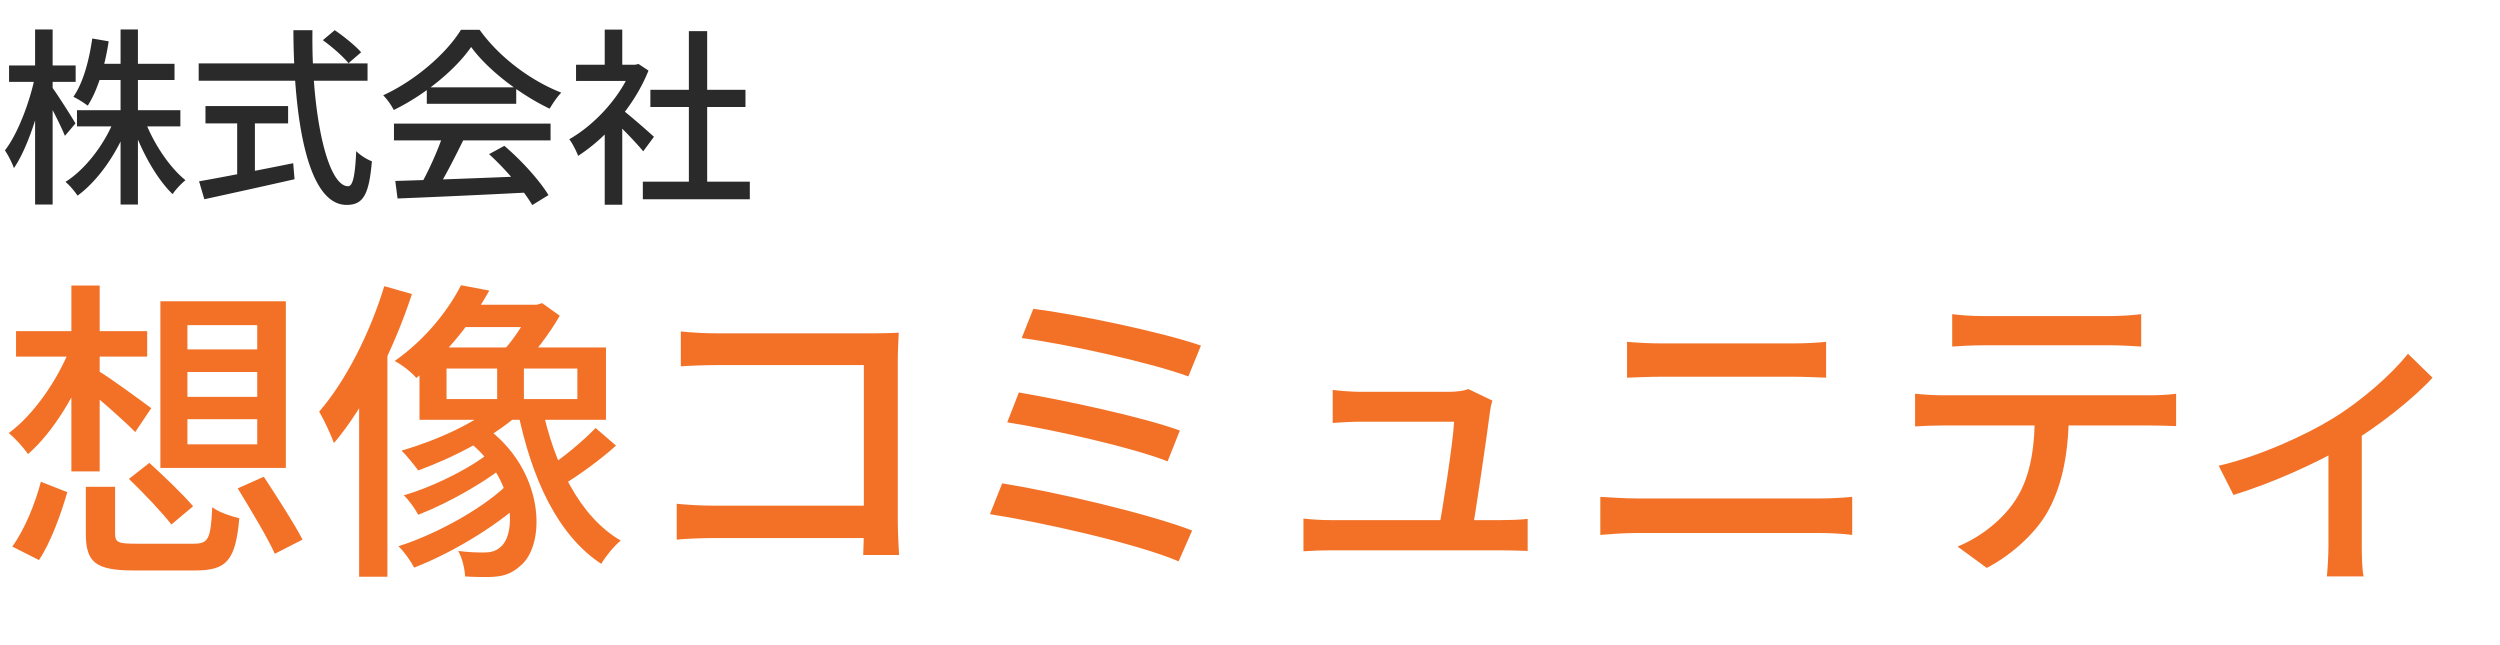 <svg width="159" height="41" viewBox="0 0 159 41" fill="none" xmlns="http://www.w3.org/2000/svg"><path d="M4.896 7.008h6.576V8.04H4.896V7.008zm1.2-2.952H11.1v1.032H6.096V4.056zm1.572-2.184h1.104v11.136H7.668V1.872zm-.36 5.64l.888.276c-.696 1.884-1.92 3.672-3.264 4.656-.18-.276-.516-.672-.768-.876 1.296-.816 2.52-2.436 3.144-4.056zm1.872.06c.54 1.488 1.584 3.06 2.616 3.888-.252.204-.636.6-.816.888-1.044-.996-2.04-2.82-2.604-4.524l.804-.252zM5.868 2.448l1.044.18c-.24 1.584-.696 3.108-1.332 4.092a6.173 6.173 0 00-.912-.564c.624-.9.996-2.292 1.2-3.708zM.576 4.164h4.236v1.044H.576V4.164zm1.656-2.292h1.116v11.136H2.232V1.872zM2.22 4.896l.636.24c-.348 1.968-1.128 4.32-1.968 5.556-.12-.324-.372-.84-.576-1.128.816-1.044 1.572-3.048 1.908-4.668zm1.068.624c.288.36 1.296 1.956 1.512 2.328l-.672.792c-.264-.672-1.032-2.148-1.356-2.7l.516-.42zm17.244-2.964l.756-.636c.588.396 1.32.996 1.68 1.404l-.804.696c-.336-.42-1.044-1.044-1.632-1.464zm-7.896 1.476h10.74v1.104h-10.74V4.032zm.432 2.712h5.256v1.104h-5.256V6.744zm2.016.612h1.128v4.188h-1.128V7.356zm-2.424 4.176c1.44-.252 3.792-.708 5.988-1.152l.084 1.02a723.99 723.99 0 01-5.736 1.272l-.336-1.14zm6-9.612h1.212c-.072 5.292.936 9.924 2.268 9.924.3 0 .444-.66.516-2.232.252.264.684.528.996.648-.18 2.184-.588 2.772-1.608 2.772-2.484 0-3.36-5.4-3.384-11.112zm6.48 9.588c2.112-.06 5.448-.18 8.532-.312l-.036 1.044c-2.988.156-6.204.3-8.352.384l-.144-1.116zm-.084-3.648h9.96v1.068h-9.96V7.86zm2.088-2.304h5.688V6.6h-5.688V5.556zm1.044 2.988l1.284.36c-.564 1.14-1.236 2.472-1.8 3.336l-.996-.336c.528-.912 1.176-2.328 1.512-3.36zm2.916 1.26l.972-.528c1.104.936 2.256 2.22 2.808 3.132l-1.032.636c-.528-.912-1.704-2.292-2.748-3.24zm-1.14-6.816c-.972 1.416-2.904 3.024-4.92 4.008a4.089 4.089 0 00-.672-.936c2.064-.948 4.032-2.676 4.944-4.164h1.188c1.272 1.776 3.288 3.252 5.196 3.996-.276.276-.54.684-.744 1.02-1.836-.876-3.912-2.436-4.992-3.924zm10.92 8.568h6.804v1.116h-6.804v-1.116zm.48-5.844h6.048v1.092h-6.048V5.712zm2.448-3.732h1.164v10.116h-1.164V1.98zm-7.176 2.136h3.96v1.032h-3.96V4.116zm1.824 3.816l1.116-1.344v6.432H38.46V7.932zm0-6.048h1.116v2.724H38.46V1.884zM39.468 6.9c.42.288 1.8 1.5 2.124 1.8l-.684.924c-.456-.564-1.56-1.692-2.076-2.16l.636-.564zm.708-2.784h.228l.204-.048.636.42c-.9 2.268-2.736 4.308-4.476 5.424-.108-.3-.384-.84-.564-1.056 1.632-.924 3.288-2.724 3.972-4.524v-.216z" fill="#2A2A2A"/><path d="M5.46 30.96h1.86v2.98c0 .56.2.64 1.34.64h3.64c.96 0 1.1-.28 1.2-2.32.42.32 1.2.58 1.72.7-.24 2.66-.78 3.32-2.78 3.32H8.5c-2.42 0-3.04-.52-3.04-2.32v-3zm2.74-.5l1.3-1.02c.92.84 2.16 2.02 2.78 2.76l-1.38 1.16c-.58-.76-1.78-2.02-2.7-2.9zm6.92.6l1.66-.74c.82 1.26 1.94 2.98 2.46 4l-1.76.9c-.48-1.06-1.56-2.84-2.36-4.16zM2.6 30.64l1.68.66c-.4 1.38-1.04 3.18-1.8 4.32l-1.7-.86c.78-1.06 1.46-2.74 1.82-4.12zm-1.58-9.58h8.34v1.62H1.02v-1.62zm3.52-2.9h1.8v11.82h-1.8V18.16zm-.06 3.94l1.3.42c-.86 2.46-2.42 5-4 6.36-.28-.42-.84-1.02-1.22-1.34 1.54-1.12 3.1-3.34 3.92-5.44zm1.72 1.46c.68.38 2.86 1.98 3.42 2.4L8.6 27.48c-.74-.76-2.56-2.36-3.38-2.98l.98-.94zm5.72.1v1.58h4.44v-1.58h-4.44zm0 3v1.6h4.44v-1.6h-4.44zm0-5.98v1.54h4.44v-1.54h-4.44zm-1.72-1.52h7.98v10.6H10.2v-10.6zm19.12-1.02l1.8.34c-1.06 1.9-2.56 3.9-4.64 5.56-.32-.38-.94-.86-1.38-1.08 2-1.4 3.44-3.28 4.22-4.82zm.34 1.24h4.66v1.42h-5.8l1.14-1.42zm-1.26 4.06v1.94h8.32v-1.94H28.4zm-1.72-1.34h11.86v4.6H26.68v-4.6zm4.94.58h1.7v3.3h-1.7v-3.3zm.2 2.84l1.44.58c-1.64 1.58-4.36 2.98-6.66 3.82-.24-.32-.74-.96-1.06-1.26 2.28-.66 4.84-1.82 6.28-3.14zm-2.26 2.38l1.26-.78c3.86 2.74 3.94 7.54 2.26 8.88-.6.54-1.16.68-2 .7-.42 0-.96 0-1.5-.04-.02-.44-.16-1.14-.44-1.62.62.08 1.18.1 1.58.1.46 0 .8-.06 1.12-.36 1.04-.84.96-4.52-2.28-6.88zm1.92.6l1.08.74c-1.38 1.26-3.96 2.72-5.96 3.5-.2-.38-.58-.92-.92-1.24 1.96-.56 4.54-1.86 5.8-3zm1 2.1l1.22.86c-1.68 1.74-4.82 3.66-7.36 4.64-.22-.42-.64-1.02-1-1.36 2.48-.78 5.64-2.54 7.14-4.14zm5.4-3.38l1.3 1.12c-1 .9-2.32 1.86-3.32 2.46l-1.08-1.02c.96-.62 2.32-1.74 3.1-2.56zm-3.42-1.4c.78 3.7 2.4 7.04 5.02 8.56-.42.34-.96 1-1.24 1.48-2.8-1.84-4.44-5.46-5.32-9.76l1.54-.28zm-.72-6.44h.4l.34-.1 1.12.8c-.66 1.16-1.66 2.46-2.48 3.28-.26-.34-.76-.86-1.06-1.12.62-.66 1.34-1.78 1.68-2.54v-.32zm-9.3-1.18l1.76.5c-1.14 3.48-2.96 7.12-4.96 9.48-.16-.46-.64-1.5-.94-2 1.68-1.94 3.22-4.96 4.14-7.98zm-1.6 5.16l1.76-1.74.04.04v15.02h-1.8V23.36zm20.46-2.28c.7.08 1.64.12 2.3.12h9.96c.52 0 1.22-.02 1.6-.04-.02.46-.06 1.16-.06 1.68v10.34c0 .72.06 1.68.08 2.12H54.9c.02-.42.04-1.16.04-1.88v-10.2h-9.32c-.78 0-1.82.04-2.32.08v-2.22zm-.26 10.96c.6.06 1.48.12 2.34.12h10.76v2.06h-10.7c-.8 0-1.8.04-2.4.1v-2.28zm22.68-12.4c2.6.32 8.14 1.46 10.66 2.34l-.8 1.96c-2.38-.88-7.82-2.08-10.6-2.44l.74-1.86zm-.92 5.32c2.8.48 7.74 1.52 10.24 2.42l-.78 1.96c-2.3-.9-7.3-2.02-10.2-2.48l.74-1.9zm-1.06 5.78c3.38.54 9.34 1.94 12.08 3l-.86 1.96c-2.68-1.14-8.78-2.5-12-3l.78-1.96zm31.18-5.26c-.08.22-.14.54-.16.72-.18 1.46-.88 6.16-1.12 7.58h-2.16c.24-1.2.94-5.64 1-6.96h-5.94c-.6 0-1.24.04-1.78.08v-2.1c.5.06 1.24.12 1.76.12h5.66c.36 0 1-.06 1.2-.18l1.54.74zm-12.02 7.5c.5.06 1.16.1 1.8.1h10.72c.48 0 1.28-.02 1.74-.08v2.04c-.38-.02-1.22-.04-1.7-.04H84.7c-.66 0-1.14.02-1.8.06v-2.08zm20.58-11.24c.68.06 1.46.1 2.14.1h8.44c.76 0 1.52-.04 2.08-.1v2.28c-.56-.02-1.4-.06-2.08-.06h-8.44c-.72 0-1.5.04-2.14.06v-2.28zm-1.7 9.86c.72.04 1.52.1 2.28.1h11.76c.62 0 1.36-.04 1.98-.1v2.42c-.64-.08-1.42-.12-1.98-.12h-11.76c-.76 0-1.58.06-2.28.12V31.6zm22.38-11.62c.62.08 1.3.12 1.96.12h8.08c.6 0 1.36-.04 1.98-.12v2.06c-.62-.04-1.36-.08-1.98-.08h-8.06c-.68 0-1.42.04-1.98.08v-2.06zm-2.36 5.06c.58.06 1.2.1 1.82.1h13.1c.42 0 1.18-.02 1.68-.1v2.06c-.48-.02-1.16-.04-1.68-.04h-13.1c-.6 0-1.26.02-1.82.06v-2.08zm9.78 1.06c0 2.56-.38 4.62-1.26 6.28-.7 1.36-2.24 2.84-3.96 3.74l-1.86-1.36c1.5-.6 2.92-1.76 3.7-2.98 1-1.56 1.22-3.48 1.22-5.66l2.16-.02zm9.529 3.52c2.62-.6 5.58-1.98 7.18-2.96 1.92-1.16 3.84-2.88 4.86-4.16l1.56 1.52c-1.16 1.28-3.4 3.08-5.52 4.34-1.72 1.02-4.64 2.36-7.14 3.12l-.94-1.86zm6.98-1.76l2.12-.46v7.32c0 .66.02 1.58.12 1.94h-2.34c.04-.36.1-1.28.1-1.94v-6.86z" fill="#F27127"/></svg>